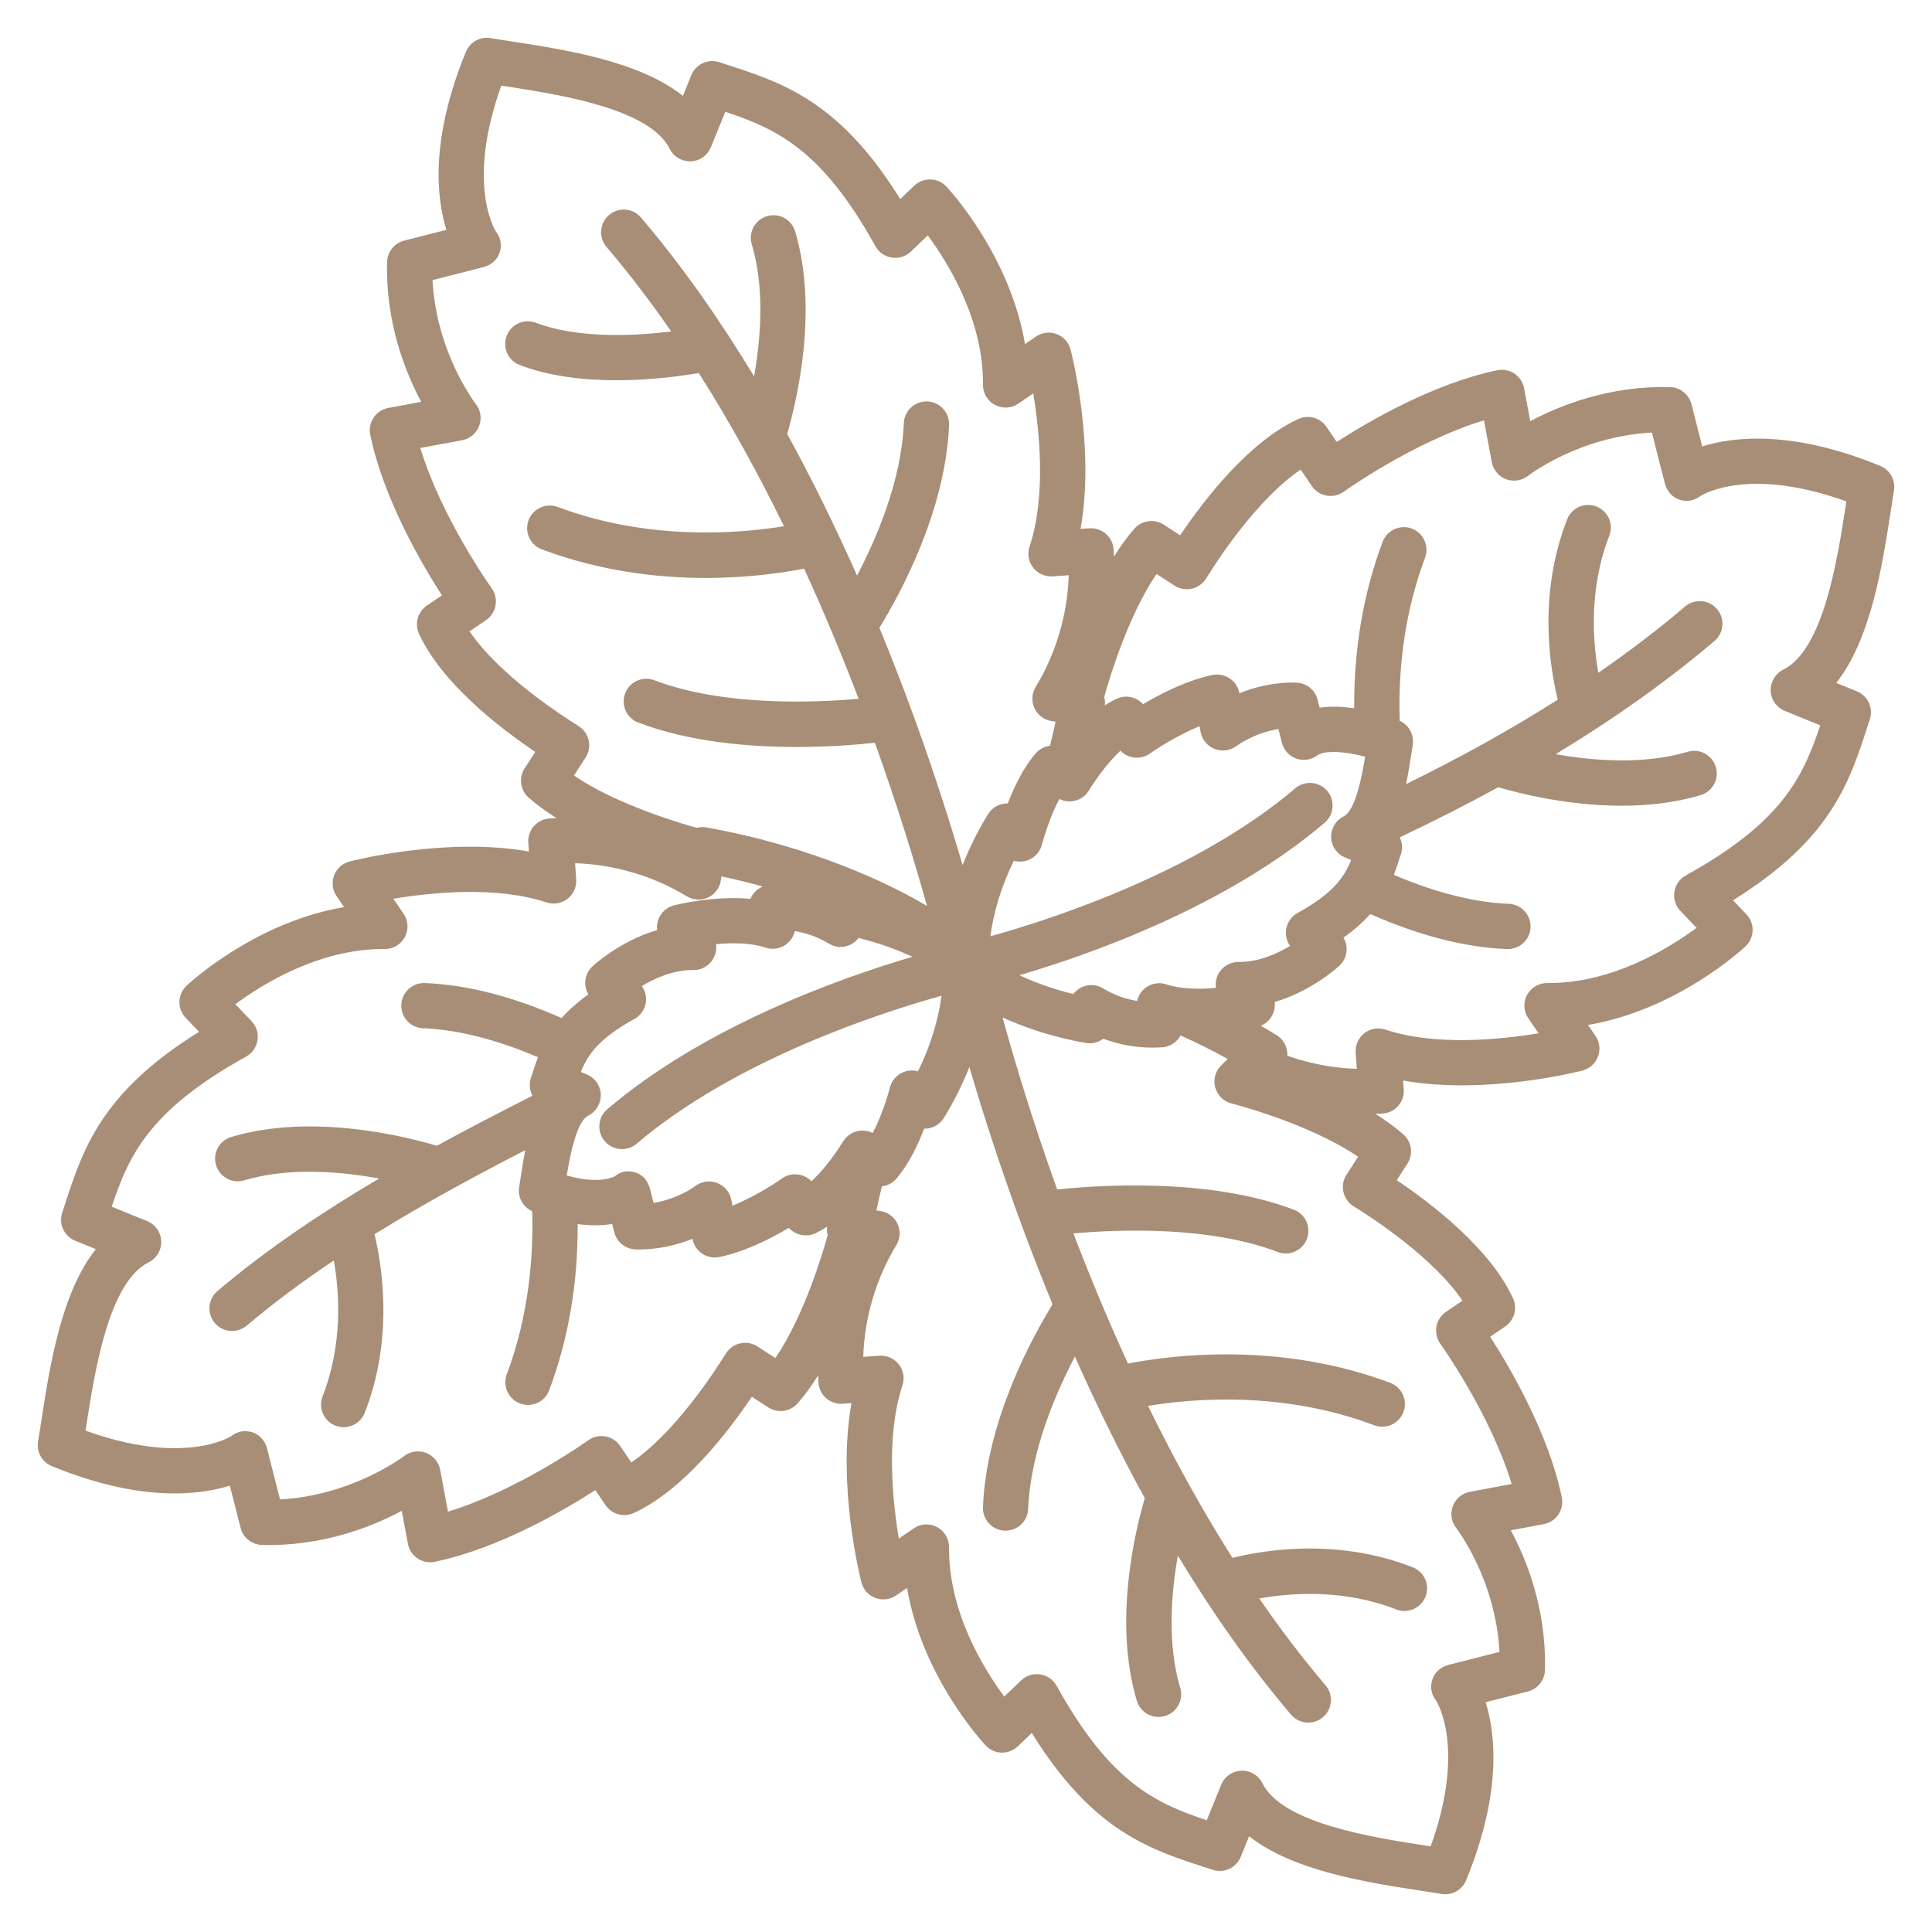 <?xml version="1.0" encoding="UTF-8"?>
<svg xmlns="http://www.w3.org/2000/svg" width="50" height="50" viewBox="0 0 50 50" fill="none">
  <g clip-path="url(#clip0_134_13980)">
    <path d="M48.66 12.058C46.401 11.13 44.88 11.295 44.053 11.553L43.775 10.459C43.743 10.335 43.672 10.226 43.572 10.146C43.473 10.066 43.35 10.021 43.223 10.018C41.66 9.977 40.372 10.489 39.604 10.901L39.444 10.049C39.416 9.895 39.326 9.758 39.195 9.67C39.065 9.582 38.904 9.551 38.75 9.582C37.105 9.921 35.412 10.91 34.594 11.437L34.33 11.048C34.252 10.933 34.136 10.85 34.003 10.812C33.869 10.775 33.727 10.786 33.601 10.844C32.333 11.425 31.186 12.899 30.543 13.853L30.117 13.577C29.999 13.501 29.858 13.47 29.719 13.489C29.58 13.508 29.452 13.576 29.359 13.682C29.169 13.898 28.992 14.144 28.829 14.405C28.826 14.342 28.823 14.279 28.819 14.216C28.809 14.061 28.736 13.916 28.619 13.815C28.502 13.713 28.35 13.662 28.193 13.672L27.965 13.688C28.345 11.562 27.737 9.162 27.707 9.048C27.683 8.957 27.638 8.872 27.575 8.802C27.512 8.732 27.433 8.678 27.345 8.646C27.256 8.613 27.162 8.601 27.068 8.613C26.974 8.624 26.885 8.658 26.808 8.712L26.526 8.905C26.14 6.609 24.568 4.909 24.492 4.828C24.439 4.772 24.375 4.726 24.305 4.694C24.234 4.663 24.158 4.645 24.08 4.644C23.924 4.642 23.773 4.698 23.659 4.807L23.299 5.152C21.716 2.607 20.26 2.139 18.725 1.646L18.613 1.609C18.321 1.516 18.006 1.662 17.891 1.946L17.674 2.481C16.544 1.582 14.632 1.287 13.271 1.077C13.065 1.045 12.871 1.016 12.697 0.986C12.566 0.964 12.431 0.987 12.315 1.052C12.199 1.116 12.108 1.219 12.058 1.342C11.13 3.601 11.295 5.121 11.553 5.949L10.459 6.228C10.205 6.292 10.025 6.518 10.018 6.779C9.976 8.346 10.489 9.63 10.901 10.399L10.049 10.558C9.895 10.586 9.758 10.676 9.67 10.807C9.582 10.938 9.551 11.098 9.582 11.252C9.921 12.896 10.91 14.59 11.437 15.408L11.048 15.672C10.933 15.75 10.85 15.866 10.812 15.999C10.775 16.133 10.786 16.275 10.844 16.401C11.425 17.669 12.899 18.817 13.853 19.459L13.577 19.885C13.501 20.003 13.47 20.144 13.489 20.283C13.508 20.422 13.576 20.55 13.682 20.643C13.898 20.833 14.144 21.01 14.405 21.173C14.342 21.176 14.279 21.179 14.216 21.183C14.061 21.193 13.916 21.266 13.815 21.383C13.713 21.5 13.661 21.653 13.672 21.809L13.688 22.037C11.562 21.657 9.162 22.265 9.048 22.295C8.862 22.343 8.712 22.479 8.646 22.657C8.579 22.836 8.604 23.037 8.712 23.194L8.905 23.476C6.609 23.862 4.909 25.434 4.828 25.51C4.772 25.563 4.726 25.627 4.695 25.697C4.663 25.768 4.646 25.844 4.644 25.922C4.642 25.999 4.655 26.076 4.683 26.149C4.711 26.221 4.753 26.287 4.807 26.343L5.152 26.703C2.606 28.286 2.139 29.742 1.646 31.277L1.609 31.388C1.516 31.68 1.662 31.995 1.946 32.11L2.481 32.327C1.582 33.457 1.287 35.369 1.076 36.73C1.044 36.937 1.015 37.13 0.985 37.304C0.963 37.435 0.986 37.57 1.051 37.686C1.115 37.802 1.218 37.893 1.341 37.943C3.6 38.871 5.121 38.706 5.948 38.448L6.227 39.542C6.291 39.796 6.517 39.976 6.778 39.983C8.346 40.025 9.629 39.512 10.398 39.1L10.557 39.952C10.586 40.106 10.675 40.243 10.806 40.331C10.903 40.397 11.017 40.431 11.133 40.431C11.172 40.431 11.212 40.427 11.251 40.419C12.896 40.08 14.589 39.091 15.407 38.565L15.671 38.953C15.749 39.068 15.865 39.151 15.998 39.189C16.132 39.226 16.274 39.215 16.4 39.157C17.668 38.576 18.816 37.102 19.458 36.148L19.884 36.424C20.002 36.5 20.143 36.531 20.282 36.512C20.421 36.493 20.549 36.425 20.642 36.319C20.832 36.104 21.009 35.858 21.172 35.596C21.175 35.659 21.178 35.722 21.182 35.785C21.192 35.941 21.265 36.085 21.382 36.187C21.499 36.288 21.651 36.34 21.808 36.329L22.036 36.312C21.656 38.438 22.264 40.839 22.294 40.953C22.342 41.139 22.478 41.289 22.656 41.355C22.835 41.422 23.036 41.398 23.193 41.289L23.475 41.096C23.861 43.392 25.433 45.092 25.509 45.173C25.562 45.229 25.626 45.275 25.696 45.306C25.767 45.338 25.843 45.355 25.921 45.358C26.077 45.36 26.23 45.303 26.342 45.194L26.702 44.849C28.285 47.395 29.741 47.862 31.277 48.355L31.388 48.392C31.68 48.485 31.995 48.339 32.11 48.055L32.327 47.521C33.457 48.419 35.369 48.714 36.73 48.925C36.937 48.957 37.13 48.986 37.304 49.016C37.337 49.022 37.369 49.023 37.401 49.023C37.636 49.023 37.852 48.883 37.943 48.66C38.871 46.401 38.706 44.88 38.448 44.053L39.542 43.775C39.796 43.71 39.976 43.484 39.983 43.223C40.025 41.656 39.512 40.372 39.1 39.604L39.952 39.444C40.106 39.416 40.243 39.326 40.331 39.195C40.419 39.065 40.45 38.904 40.419 38.75C40.08 37.105 39.091 35.412 38.565 34.594L38.953 34.33C39.068 34.252 39.152 34.136 39.189 34.003C39.226 33.869 39.215 33.727 39.157 33.601C38.576 32.333 37.102 31.186 36.148 30.543L36.424 30.117C36.5 29.999 36.531 29.858 36.512 29.719C36.493 29.58 36.425 29.452 36.319 29.359C36.104 29.169 35.858 28.992 35.596 28.828C35.659 28.825 35.722 28.822 35.785 28.818C35.941 28.808 36.085 28.735 36.187 28.618C36.288 28.501 36.34 28.348 36.329 28.192L36.312 27.964C38.438 28.344 40.839 27.736 40.953 27.706C41.139 27.658 41.289 27.523 41.355 27.344C41.423 27.164 41.398 26.964 41.289 26.807L41.096 26.526C43.392 26.14 45.092 24.568 45.173 24.492C45.229 24.439 45.275 24.375 45.306 24.305C45.338 24.234 45.355 24.158 45.358 24.08C45.359 24.003 45.346 23.926 45.318 23.853C45.29 23.781 45.248 23.715 45.194 23.659L44.849 23.299C47.395 21.716 47.862 20.26 48.355 18.724L48.392 18.613C48.485 18.321 48.339 18.006 48.055 17.891L47.521 17.674C48.419 16.544 48.714 14.632 48.925 13.271C48.957 13.065 48.986 12.871 49.016 12.697C49.038 12.566 49.014 12.431 48.95 12.315C48.885 12.199 48.783 12.108 48.66 12.058ZM34.775 21.127C34.675 21.177 34.59 21.256 34.532 21.353C34.475 21.45 34.446 21.561 34.45 21.674C34.455 21.787 34.491 21.896 34.556 21.988C34.621 22.08 34.711 22.152 34.816 22.194L34.968 22.256C34.773 22.736 34.477 23.131 33.58 23.629C33.502 23.672 33.434 23.733 33.383 23.807C33.332 23.881 33.298 23.965 33.285 24.054C33.263 24.205 33.3 24.358 33.387 24.48C33.055 24.682 32.582 24.895 32.073 24.895H32.049C31.832 24.895 31.634 25.014 31.531 25.205C31.473 25.316 31.451 25.442 31.469 25.566C31.051 25.604 30.564 25.602 30.187 25.476C30.109 25.45 30.026 25.44 29.945 25.448C29.863 25.456 29.784 25.481 29.712 25.521C29.641 25.562 29.579 25.617 29.53 25.683C29.481 25.749 29.447 25.824 29.429 25.904C29.118 25.854 28.817 25.743 28.548 25.579C28.455 25.523 28.35 25.494 28.243 25.494C28.157 25.494 28.072 25.513 27.992 25.551C27.906 25.592 27.833 25.652 27.776 25.726C27.229 25.591 26.756 25.413 26.383 25.239C28.235 24.695 31.742 23.455 34.281 21.294C34.527 21.084 34.558 20.715 34.348 20.468C34.138 20.221 33.768 20.192 33.522 20.401C30.966 22.576 27.222 23.788 25.631 24.232C25.717 23.581 25.923 22.916 26.239 22.276C26.315 22.297 26.393 22.303 26.471 22.294C26.549 22.284 26.623 22.259 26.691 22.22C26.759 22.18 26.818 22.128 26.865 22.066C26.912 22.003 26.947 21.932 26.966 21.857C27.019 21.649 27.186 21.112 27.415 20.678C27.535 20.738 27.674 20.756 27.807 20.726C27.883 20.709 27.955 20.677 28.018 20.632C28.082 20.587 28.136 20.529 28.177 20.463C28.439 20.041 28.733 19.674 28.998 19.428C29.084 19.518 29.195 19.578 29.319 19.6C29.476 19.628 29.636 19.591 29.764 19.499C29.771 19.493 30.37 19.067 31.044 18.796L31.072 18.945C31.109 19.146 31.25 19.311 31.439 19.384C31.629 19.457 31.846 19.425 32.007 19.302C32.012 19.298 32.448 18.97 33.085 18.867L33.176 19.224C33.225 19.413 33.364 19.567 33.549 19.632C33.733 19.697 33.938 19.665 34.095 19.548C34.273 19.415 34.799 19.439 35.329 19.584C35.243 20.117 35.075 20.978 34.775 21.127ZM22.585 29.322C22.464 29.262 22.325 29.244 22.192 29.273C22.116 29.291 22.044 29.322 21.981 29.367C21.917 29.413 21.863 29.47 21.822 29.536C21.561 29.958 21.267 30.325 21.001 30.571C20.915 30.481 20.802 30.421 20.68 30.399C20.523 30.371 20.363 30.408 20.235 30.5C20.228 30.506 19.629 30.932 18.955 31.203L18.927 31.054C18.89 30.854 18.749 30.689 18.56 30.615C18.466 30.579 18.365 30.568 18.265 30.582C18.166 30.597 18.072 30.636 17.992 30.697C17.987 30.701 17.551 31.029 16.914 31.132L16.823 30.775C16.773 30.576 16.642 30.402 16.445 30.343C16.254 30.284 16.064 30.312 15.913 30.442C15.846 30.477 15.451 30.648 14.668 30.421C14.755 29.888 14.924 29.021 15.224 28.872C15.325 28.822 15.409 28.743 15.467 28.646C15.524 28.549 15.553 28.438 15.549 28.325C15.545 28.212 15.508 28.103 15.443 28.011C15.378 27.919 15.288 27.847 15.184 27.805L15.031 27.743C15.225 27.262 15.521 26.868 16.419 26.37C16.497 26.327 16.565 26.266 16.616 26.192C16.667 26.119 16.701 26.034 16.714 25.945C16.736 25.794 16.699 25.642 16.612 25.519C16.948 25.316 17.425 25.099 17.944 25.105C18.167 25.108 18.365 24.988 18.468 24.795C18.527 24.683 18.548 24.557 18.53 24.435C18.948 24.396 19.435 24.398 19.812 24.524C19.89 24.55 19.973 24.56 20.054 24.552C20.136 24.544 20.215 24.519 20.286 24.479C20.358 24.438 20.42 24.383 20.469 24.317C20.517 24.251 20.552 24.176 20.569 24.096C20.88 24.146 21.182 24.257 21.45 24.421C21.533 24.471 21.627 24.5 21.724 24.506C21.821 24.511 21.917 24.492 22.005 24.45C22.091 24.409 22.164 24.349 22.221 24.275C22.769 24.41 23.241 24.588 23.614 24.762C21.762 25.306 18.255 26.546 15.716 28.707C15.598 28.808 15.524 28.951 15.512 29.106C15.499 29.261 15.549 29.415 15.649 29.533C15.704 29.598 15.773 29.65 15.85 29.685C15.927 29.721 16.011 29.739 16.096 29.739C16.23 29.739 16.365 29.693 16.476 29.6C19.031 27.425 22.776 26.213 24.366 25.77C24.28 26.42 24.074 27.086 23.758 27.725C23.658 27.697 23.552 27.695 23.448 27.723C23.243 27.777 23.084 27.939 23.031 28.144C22.977 28.364 22.811 28.893 22.585 29.322ZM12.152 16.338L12.577 16.05C12.642 16.006 12.697 15.949 12.74 15.884C12.783 15.818 12.812 15.744 12.825 15.667C12.853 15.512 12.816 15.351 12.724 15.223C12.709 15.203 11.427 13.405 10.878 11.594L11.96 11.393C12.161 11.355 12.328 11.215 12.4 11.024C12.473 10.832 12.44 10.616 12.313 10.455C12.303 10.441 11.291 9.13 11.194 7.249L12.512 6.913C12.705 6.864 12.867 6.728 12.93 6.538C12.992 6.351 12.962 6.152 12.839 5.998C12.787 5.917 12.071 4.724 12.974 2.217C13.012 2.223 13.051 2.229 13.091 2.234C14.482 2.449 16.812 2.809 17.33 3.85C17.381 3.951 17.459 4.035 17.556 4.092C17.653 4.15 17.764 4.179 17.877 4.175C17.99 4.171 18.099 4.134 18.191 4.069C18.284 4.004 18.355 3.914 18.398 3.81L18.771 2.893C20.14 3.349 21.281 3.896 22.656 6.372C22.744 6.531 22.901 6.64 23.081 6.667C23.261 6.694 23.443 6.637 23.574 6.511L24.011 6.093C24.544 6.813 25.457 8.29 25.439 9.956C25.438 10.175 25.557 10.377 25.75 10.479C25.943 10.582 26.178 10.568 26.358 10.444L26.74 10.181C26.905 11.173 27.075 12.852 26.645 14.146C26.583 14.331 26.617 14.535 26.737 14.691C26.797 14.766 26.873 14.826 26.961 14.866C27.049 14.905 27.145 14.922 27.241 14.916L27.659 14.887C27.627 15.901 27.331 16.909 26.804 17.777C26.753 17.86 26.724 17.955 26.719 18.052C26.714 18.148 26.733 18.245 26.774 18.333C26.816 18.421 26.879 18.497 26.957 18.554C27.035 18.612 27.127 18.649 27.223 18.662L27.319 18.676C27.275 18.884 27.226 19.092 27.174 19.299C27.037 19.317 26.906 19.381 26.809 19.491C26.488 19.855 26.246 20.366 26.082 20.792C26.058 20.791 26.033 20.793 26.008 20.795C25.828 20.814 25.668 20.915 25.573 21.068C25.313 21.488 25.092 21.93 24.912 22.389C24.485 20.931 24.005 19.49 23.474 18.067C23.245 17.457 23.007 16.85 22.759 16.247C23.254 15.445 24.472 13.254 24.562 10.997C24.568 10.842 24.512 10.691 24.406 10.576C24.301 10.462 24.154 10.395 23.999 10.389C23.677 10.378 23.403 10.628 23.391 10.951C23.332 12.441 22.673 13.957 22.18 14.895C21.656 13.715 21.054 12.473 20.372 11.229C20.605 10.432 21.192 8.045 20.578 5.987C20.485 5.678 20.159 5.501 19.85 5.594C19.776 5.616 19.707 5.652 19.648 5.7C19.588 5.749 19.538 5.809 19.502 5.876C19.465 5.944 19.442 6.018 19.435 6.095C19.427 6.171 19.434 6.249 19.456 6.322C19.798 7.467 19.685 8.788 19.516 9.741C18.649 8.309 17.676 6.906 16.589 5.63C16.379 5.384 16.009 5.354 15.763 5.564C15.517 5.773 15.486 6.143 15.696 6.39C16.287 7.084 16.844 7.817 17.37 8.577C16.211 8.726 14.839 8.726 13.864 8.352C13.72 8.298 13.56 8.303 13.419 8.366C13.279 8.43 13.169 8.546 13.113 8.69C13.058 8.834 13.061 8.994 13.123 9.135C13.185 9.276 13.3 9.387 13.443 9.444C14.228 9.746 15.132 9.841 15.955 9.841C16.838 9.841 17.628 9.732 18.084 9.654C18.904 10.944 19.638 12.287 20.289 13.619C19.188 13.8 16.814 14.016 14.435 13.12C14.363 13.093 14.286 13.08 14.209 13.083C14.132 13.085 14.056 13.103 13.986 13.135C13.916 13.166 13.853 13.212 13.8 13.268C13.748 13.324 13.707 13.39 13.68 13.462C13.653 13.534 13.64 13.611 13.642 13.688C13.645 13.764 13.663 13.84 13.694 13.91C13.726 13.98 13.771 14.043 13.827 14.096C13.884 14.149 13.95 14.19 14.021 14.217C15.536 14.786 17.024 14.957 18.265 14.957C19.357 14.957 20.255 14.825 20.81 14.716C21.342 15.875 21.812 17.013 22.221 18.085C21.067 18.187 18.708 18.281 16.936 17.605C16.633 17.489 16.295 17.641 16.179 17.943C16.064 18.246 16.215 18.584 16.518 18.7C17.821 19.197 19.349 19.332 20.615 19.332C21.45 19.332 22.172 19.273 22.642 19.223C23.252 20.921 23.698 22.396 23.991 23.446C22.609 22.622 20.515 21.807 18.28 21.414C18.197 21.399 18.113 21.403 18.033 21.424C17.617 21.31 15.958 20.823 14.854 20.071L15.154 19.605C15.197 19.54 15.226 19.467 15.239 19.39C15.253 19.314 15.251 19.235 15.234 19.159C15.217 19.083 15.185 19.011 15.14 18.948C15.095 18.884 15.038 18.83 14.972 18.789C14.464 18.472 12.903 17.449 12.152 16.338ZM20.067 35.147L19.603 34.846C19.537 34.803 19.464 34.775 19.387 34.761C19.311 34.747 19.232 34.749 19.156 34.766C19.08 34.783 19.008 34.815 18.945 34.86C18.881 34.905 18.827 34.962 18.786 35.028C18.472 35.535 17.45 37.096 16.338 37.847L16.05 37.422C16.006 37.357 15.949 37.302 15.884 37.259C15.818 37.216 15.744 37.188 15.667 37.174C15.59 37.16 15.511 37.162 15.434 37.179C15.358 37.197 15.286 37.229 15.223 37.275C15.203 37.29 13.405 38.572 11.594 39.121L11.392 38.039C11.373 37.94 11.33 37.848 11.265 37.771C11.201 37.694 11.117 37.635 11.024 37.6C10.929 37.564 10.828 37.553 10.728 37.568C10.629 37.583 10.535 37.623 10.455 37.685C10.441 37.695 9.115 38.706 7.247 38.805L6.911 37.487C6.862 37.294 6.726 37.132 6.536 37.069C6.349 37.007 6.15 37.037 5.996 37.16C5.915 37.212 4.722 37.928 2.215 37.025L2.232 36.908C2.447 35.516 2.807 33.186 3.848 32.669C3.949 32.619 4.033 32.54 4.091 32.443C4.148 32.346 4.177 32.235 4.173 32.122C4.169 32.009 4.132 31.9 4.067 31.808C4.002 31.716 3.912 31.644 3.808 31.602L2.891 31.229C3.347 29.859 3.894 28.718 6.37 27.344C6.529 27.256 6.638 27.099 6.665 26.919C6.692 26.739 6.635 26.558 6.509 26.426L6.091 25.989C6.804 25.461 8.262 24.561 9.908 24.561H9.96C10.177 24.561 10.375 24.442 10.478 24.25C10.58 24.057 10.567 23.822 10.442 23.643L10.179 23.26C11.172 23.095 12.853 22.925 14.143 23.355C14.328 23.416 14.532 23.382 14.687 23.262C14.841 23.142 14.926 22.953 14.912 22.758L14.883 22.34C15.898 22.372 16.905 22.668 17.773 23.195C17.942 23.298 18.15 23.309 18.328 23.225C18.506 23.141 18.63 22.972 18.657 22.777L18.671 22.681C19.039 22.759 19.396 22.848 19.741 22.943C19.669 22.973 19.604 23.016 19.549 23.071C19.494 23.125 19.45 23.19 19.42 23.262C18.452 23.175 17.493 23.417 17.442 23.431C17.305 23.466 17.184 23.551 17.105 23.669C17.024 23.786 16.99 23.929 17.008 24.07C16.043 24.353 15.366 24.978 15.33 25.012C15.233 25.103 15.17 25.224 15.151 25.356C15.133 25.488 15.159 25.622 15.227 25.736C14.938 25.942 14.713 26.146 14.533 26.347C13.27 25.788 12.08 25.483 10.994 25.441C10.671 25.429 10.399 25.68 10.386 26.003C10.373 26.326 10.625 26.599 10.948 26.611C12.019 26.653 13.097 27.008 13.924 27.36C13.86 27.524 13.808 27.688 13.756 27.849L13.739 27.9C13.688 28.058 13.709 28.221 13.781 28.357C12.978 28.764 12.145 29.194 11.305 29.653C10.58 29.435 8.11 28.789 5.984 29.425C5.674 29.518 5.498 29.844 5.591 30.153C5.684 30.463 6.009 30.64 6.319 30.547C7.494 30.196 8.853 30.323 9.812 30.5C8.347 31.365 6.909 32.326 5.627 33.413C5.38 33.622 5.35 33.992 5.559 34.239C5.614 34.304 5.682 34.356 5.759 34.392C5.837 34.428 5.921 34.446 6.006 34.446C6.14 34.446 6.274 34.4 6.385 34.308C7.091 33.709 7.851 33.15 8.639 32.621C8.785 33.446 8.877 34.785 8.349 36.136C8.321 36.207 8.307 36.284 8.308 36.361C8.31 36.438 8.327 36.514 8.357 36.584C8.388 36.654 8.433 36.718 8.488 36.772C8.544 36.825 8.609 36.867 8.681 36.895C8.751 36.922 8.823 36.936 8.894 36.936C9.128 36.936 9.349 36.794 9.44 36.562C10.182 34.666 9.899 32.805 9.693 31.942C10.982 31.144 12.316 30.424 13.595 29.766C13.546 30.008 13.51 30.243 13.478 30.452C13.463 30.547 13.449 30.636 13.436 30.716C13.391 30.979 13.53 31.236 13.773 31.346C13.806 32.442 13.706 33.998 13.116 35.566C13.089 35.639 13.076 35.715 13.079 35.792C13.082 35.869 13.099 35.945 13.131 36.015C13.162 36.085 13.208 36.148 13.264 36.201C13.32 36.253 13.386 36.294 13.458 36.321C13.526 36.347 13.596 36.359 13.664 36.359C13.901 36.359 14.124 36.215 14.213 35.98C14.711 34.655 14.958 33.211 14.95 31.679C15.305 31.727 15.602 31.715 15.843 31.677L15.899 31.894C15.963 32.148 16.189 32.327 16.45 32.335C17.028 32.349 17.536 32.216 17.922 32.06L17.923 32.066C17.952 32.22 18.041 32.356 18.172 32.444C18.27 32.51 18.383 32.544 18.499 32.544C18.538 32.544 18.578 32.54 18.617 32.532C19.288 32.394 19.971 32.042 20.417 31.776C20.5 31.87 20.611 31.934 20.734 31.959C20.856 31.985 20.984 31.971 21.098 31.919C21.203 31.871 21.306 31.812 21.406 31.744C21.396 31.819 21.4 31.895 21.42 31.967C21.306 32.382 20.82 34.042 20.067 35.147ZM37.848 33.662L37.423 33.95C37.358 33.994 37.303 34.051 37.26 34.117C37.217 34.182 37.188 34.256 37.175 34.333C37.148 34.488 37.184 34.65 37.276 34.777C37.291 34.797 38.573 36.596 39.122 38.406L38.04 38.608C37.839 38.645 37.672 38.785 37.6 38.977C37.527 39.168 37.561 39.384 37.687 39.545C37.697 39.559 38.709 40.87 38.806 42.751L37.488 43.087C37.295 43.136 37.133 43.273 37.07 43.462C37.008 43.65 37.038 43.848 37.161 44.002C37.213 44.083 37.929 45.276 37.026 47.783L36.91 47.766C35.518 47.551 33.188 47.191 32.671 46.15C32.621 46.049 32.543 45.965 32.446 45.907C32.349 45.849 32.237 45.821 32.124 45.825C32.011 45.83 31.902 45.866 31.81 45.931C31.718 45.996 31.646 46.086 31.604 46.191L31.23 47.108C29.861 46.651 28.72 46.105 27.345 43.628C27.257 43.469 27.1 43.36 26.92 43.333C26.74 43.306 26.559 43.363 26.427 43.489L25.99 43.907C25.457 43.188 24.544 41.71 24.562 40.044C24.562 39.937 24.534 39.831 24.479 39.739C24.425 39.647 24.346 39.571 24.251 39.521C24.156 39.47 24.049 39.447 23.942 39.453C23.835 39.459 23.732 39.495 23.644 39.556L23.261 39.819C23.096 38.826 22.926 37.146 23.355 35.855C23.417 35.67 23.383 35.466 23.263 35.312C23.143 35.157 22.952 35.072 22.759 35.086L22.341 35.115C22.373 34.101 22.669 33.093 23.196 32.225C23.247 32.142 23.276 32.047 23.281 31.951C23.286 31.854 23.267 31.757 23.226 31.669C23.184 31.581 23.121 31.505 23.043 31.448C22.965 31.39 22.873 31.353 22.777 31.34L22.681 31.326C22.725 31.118 22.773 30.91 22.824 30.703C22.962 30.686 23.093 30.622 23.191 30.511C23.511 30.148 23.753 29.636 23.917 29.21C23.941 29.211 23.966 29.209 23.991 29.207C24.171 29.188 24.331 29.087 24.426 28.934C24.689 28.509 24.91 28.066 25.087 27.613C25.426 28.771 25.9 30.261 26.525 31.935C26.739 32.506 26.978 33.116 27.24 33.755C26.744 34.559 25.527 36.748 25.439 39.005C25.432 39.16 25.488 39.312 25.594 39.426C25.699 39.54 25.846 39.607 26.001 39.613H26.024C26.338 39.613 26.597 39.366 26.609 39.051C26.668 37.561 27.327 36.045 27.819 35.108C28.343 36.287 28.945 37.529 29.627 38.773C29.627 38.773 29.627 38.773 29.626 38.775C29.362 39.675 28.816 41.988 29.421 44.016C29.465 44.165 29.567 44.29 29.704 44.364C29.841 44.438 30.001 44.455 30.15 44.41C30.224 44.388 30.293 44.352 30.352 44.303C30.412 44.255 30.462 44.195 30.498 44.128C30.535 44.06 30.558 43.986 30.566 43.909C30.573 43.833 30.566 43.755 30.544 43.682C30.201 42.532 30.312 41.216 30.483 40.261C31.35 41.694 32.324 43.097 33.412 44.375C33.467 44.44 33.536 44.492 33.613 44.527C33.69 44.563 33.774 44.581 33.858 44.581C33.993 44.581 34.128 44.535 34.238 44.441C34.357 44.341 34.43 44.197 34.443 44.042C34.455 43.887 34.405 43.734 34.305 43.615C33.699 42.903 33.128 42.15 32.591 41.368C33.401 41.223 34.77 41.118 36.134 41.652C36.279 41.709 36.44 41.705 36.582 41.643C36.724 41.58 36.836 41.464 36.893 41.319C36.921 41.248 36.934 41.171 36.933 41.094C36.931 41.017 36.915 40.942 36.884 40.871C36.853 40.801 36.809 40.737 36.753 40.684C36.698 40.63 36.632 40.589 36.561 40.561C34.644 39.811 32.784 40.098 31.896 40.317C31.084 39.037 30.357 37.705 29.711 36.385C30.863 36.192 33.193 35.992 35.566 36.885C35.635 36.91 35.704 36.923 35.773 36.923C36.01 36.923 36.233 36.778 36.321 36.543C36.349 36.471 36.361 36.394 36.359 36.318C36.356 36.24 36.339 36.165 36.307 36.095C36.275 36.025 36.23 35.962 36.174 35.909C36.117 35.856 36.051 35.815 35.98 35.788C33.108 34.709 30.308 35.071 29.192 35.289C28.659 34.13 28.189 32.992 27.78 31.92C28.946 31.817 31.291 31.724 33.066 32.4C33.135 32.427 33.206 32.44 33.275 32.44C33.394 32.44 33.51 32.403 33.608 32.336C33.706 32.269 33.781 32.173 33.823 32.062C33.938 31.76 33.787 31.422 33.484 31.307C31.312 30.478 28.462 30.668 27.36 30.784C26.704 28.959 26.238 27.393 25.947 26.332C26.551 26.608 27.292 26.851 28.098 26.992C28.254 27.02 28.415 26.983 28.544 26.889C28.547 26.887 28.55 26.884 28.554 26.882C28.959 27.035 29.388 27.113 29.821 27.112C29.907 27.112 29.993 27.109 30.079 27.104C30.234 27.093 30.379 27.021 30.48 26.903C30.509 26.871 30.531 26.834 30.552 26.797C30.966 26.982 31.375 27.185 31.774 27.406L31.608 27.568C31.455 27.716 31.395 27.935 31.449 28.14C31.504 28.345 31.665 28.504 31.871 28.557C31.894 28.562 33.885 29.074 35.148 29.936L34.848 30.401C34.805 30.467 34.776 30.54 34.763 30.617C34.749 30.693 34.751 30.772 34.768 30.848C34.785 30.924 34.817 30.996 34.862 31.059C34.907 31.123 34.964 31.177 35.03 31.218C35.536 31.528 37.097 32.551 37.848 33.662ZM47.766 13.092C47.551 14.484 47.191 16.814 46.15 17.331C46.05 17.381 45.965 17.46 45.907 17.557C45.85 17.654 45.821 17.765 45.825 17.878C45.83 17.991 45.866 18.1 45.931 18.192C45.996 18.285 46.086 18.356 46.191 18.398L47.108 18.771C46.651 20.141 46.105 21.282 43.628 22.657C43.469 22.745 43.36 22.902 43.333 23.082C43.306 23.262 43.363 23.443 43.489 23.575L43.907 24.012C43.194 24.54 41.736 25.441 40.089 25.441H40.037C39.82 25.441 39.622 25.56 39.52 25.751C39.469 25.846 39.446 25.953 39.452 26.06C39.458 26.167 39.494 26.27 39.555 26.358L39.818 26.741C38.826 26.906 37.148 27.077 35.855 26.646C35.669 26.584 35.465 26.618 35.311 26.738C35.156 26.858 35.071 27.047 35.085 27.242L35.114 27.661C34.501 27.643 33.894 27.527 33.316 27.322C33.317 27.29 33.317 27.258 33.313 27.226C33.304 27.137 33.275 27.052 33.227 26.977C33.18 26.901 33.116 26.838 33.04 26.791C32.904 26.707 32.768 26.626 32.63 26.546C32.705 26.515 32.772 26.47 32.828 26.412C32.884 26.354 32.928 26.285 32.956 26.209C32.989 26.119 33 26.024 32.988 25.932C33.953 25.649 34.63 25.024 34.666 24.99C34.723 24.937 34.768 24.873 34.8 24.803C34.831 24.732 34.849 24.656 34.851 24.578C34.854 24.468 34.825 24.36 34.77 24.266C35.059 24.06 35.283 23.857 35.463 23.655C36.727 24.214 37.916 24.519 39.002 24.562H39.025C39.339 24.562 39.598 24.314 39.61 23.999C39.617 23.844 39.561 23.692 39.455 23.578C39.35 23.464 39.203 23.397 39.048 23.391C37.977 23.349 36.896 22.993 36.072 22.642C36.136 22.478 36.188 22.316 36.24 22.153L36.257 22.102C36.305 21.953 36.288 21.8 36.226 21.669C37.113 21.251 37.964 20.818 38.775 20.374C39.341 20.539 40.59 20.852 41.971 20.852C42.642 20.852 43.343 20.778 44.012 20.578C44.322 20.485 44.498 20.159 44.405 19.85C44.312 19.54 43.987 19.363 43.677 19.456C42.53 19.798 41.216 19.688 40.261 19.518C41.794 18.589 43.169 17.611 44.37 16.589C44.489 16.488 44.562 16.345 44.574 16.19C44.587 16.035 44.537 15.881 44.437 15.763C44.227 15.517 43.856 15.486 43.61 15.696C42.921 16.283 42.172 16.855 41.365 17.412C41.221 16.604 41.115 15.23 41.648 13.867C41.676 13.796 41.69 13.719 41.689 13.642C41.687 13.565 41.671 13.489 41.64 13.419C41.609 13.349 41.565 13.285 41.509 13.232C41.453 13.178 41.388 13.136 41.316 13.108C41.245 13.08 41.168 13.067 41.092 13.068C41.015 13.07 40.939 13.086 40.868 13.117C40.798 13.148 40.734 13.193 40.681 13.248C40.627 13.303 40.586 13.369 40.558 13.441C39.803 15.37 40.105 17.256 40.315 18.108C39.115 18.869 37.806 19.599 36.39 20.292C36.444 20.029 36.484 19.774 36.519 19.549C36.533 19.454 36.547 19.366 36.561 19.286C36.605 19.023 36.466 18.764 36.224 18.654C36.177 17.139 36.398 15.72 36.88 14.435C36.935 14.289 36.929 14.128 36.865 13.986C36.801 13.845 36.684 13.735 36.538 13.68C36.466 13.653 36.389 13.64 36.313 13.642C36.236 13.645 36.16 13.663 36.09 13.694C35.948 13.758 35.838 13.876 35.783 14.021C35.284 15.348 35.037 16.794 35.046 18.33C34.758 18.288 34.447 18.271 34.151 18.314L34.099 18.108C34.067 17.984 33.996 17.874 33.897 17.794C33.797 17.715 33.674 17.67 33.547 17.666C32.968 17.651 32.461 17.785 32.075 17.942L32.074 17.936C32.046 17.781 31.956 17.645 31.825 17.557C31.694 17.469 31.534 17.438 31.38 17.469C30.709 17.608 30.026 17.959 29.581 18.225C29.498 18.131 29.387 18.067 29.264 18.042C29.142 18.016 29.014 18.03 28.9 18.082C28.795 18.13 28.692 18.189 28.592 18.257C28.602 18.182 28.598 18.107 28.578 18.034C28.692 17.618 29.179 15.959 29.931 14.854L30.396 15.155C30.462 15.198 30.535 15.227 30.612 15.24C30.688 15.254 30.767 15.252 30.843 15.235C30.919 15.218 30.991 15.186 31.054 15.141C31.118 15.096 31.172 15.039 31.213 14.973C31.527 14.466 32.55 12.905 33.661 12.153L33.949 12.578C33.993 12.643 34.05 12.698 34.115 12.741C34.181 12.784 34.255 12.813 34.332 12.826C34.409 12.84 34.488 12.838 34.565 12.821C34.641 12.803 34.713 12.771 34.776 12.725C34.796 12.71 36.591 11.429 38.405 10.879L38.608 11.961C38.645 12.162 38.785 12.329 38.977 12.401C39.168 12.474 39.384 12.441 39.545 12.315C39.559 12.304 40.869 11.292 42.751 11.195L43.087 12.513C43.136 12.706 43.273 12.868 43.462 12.931C43.65 12.993 43.848 12.963 44.002 12.84C44.083 12.788 45.276 12.072 47.783 12.976C47.778 13.014 47.773 13.053 47.766 13.092Z" fill="#A88E77"></path>
  </g>
  <defs>
    <clipPath id="clip0_134_13980">
      <rect width="50" height="50" fill="white"></rect>
    </clipPath>
  </defs>
</svg>
